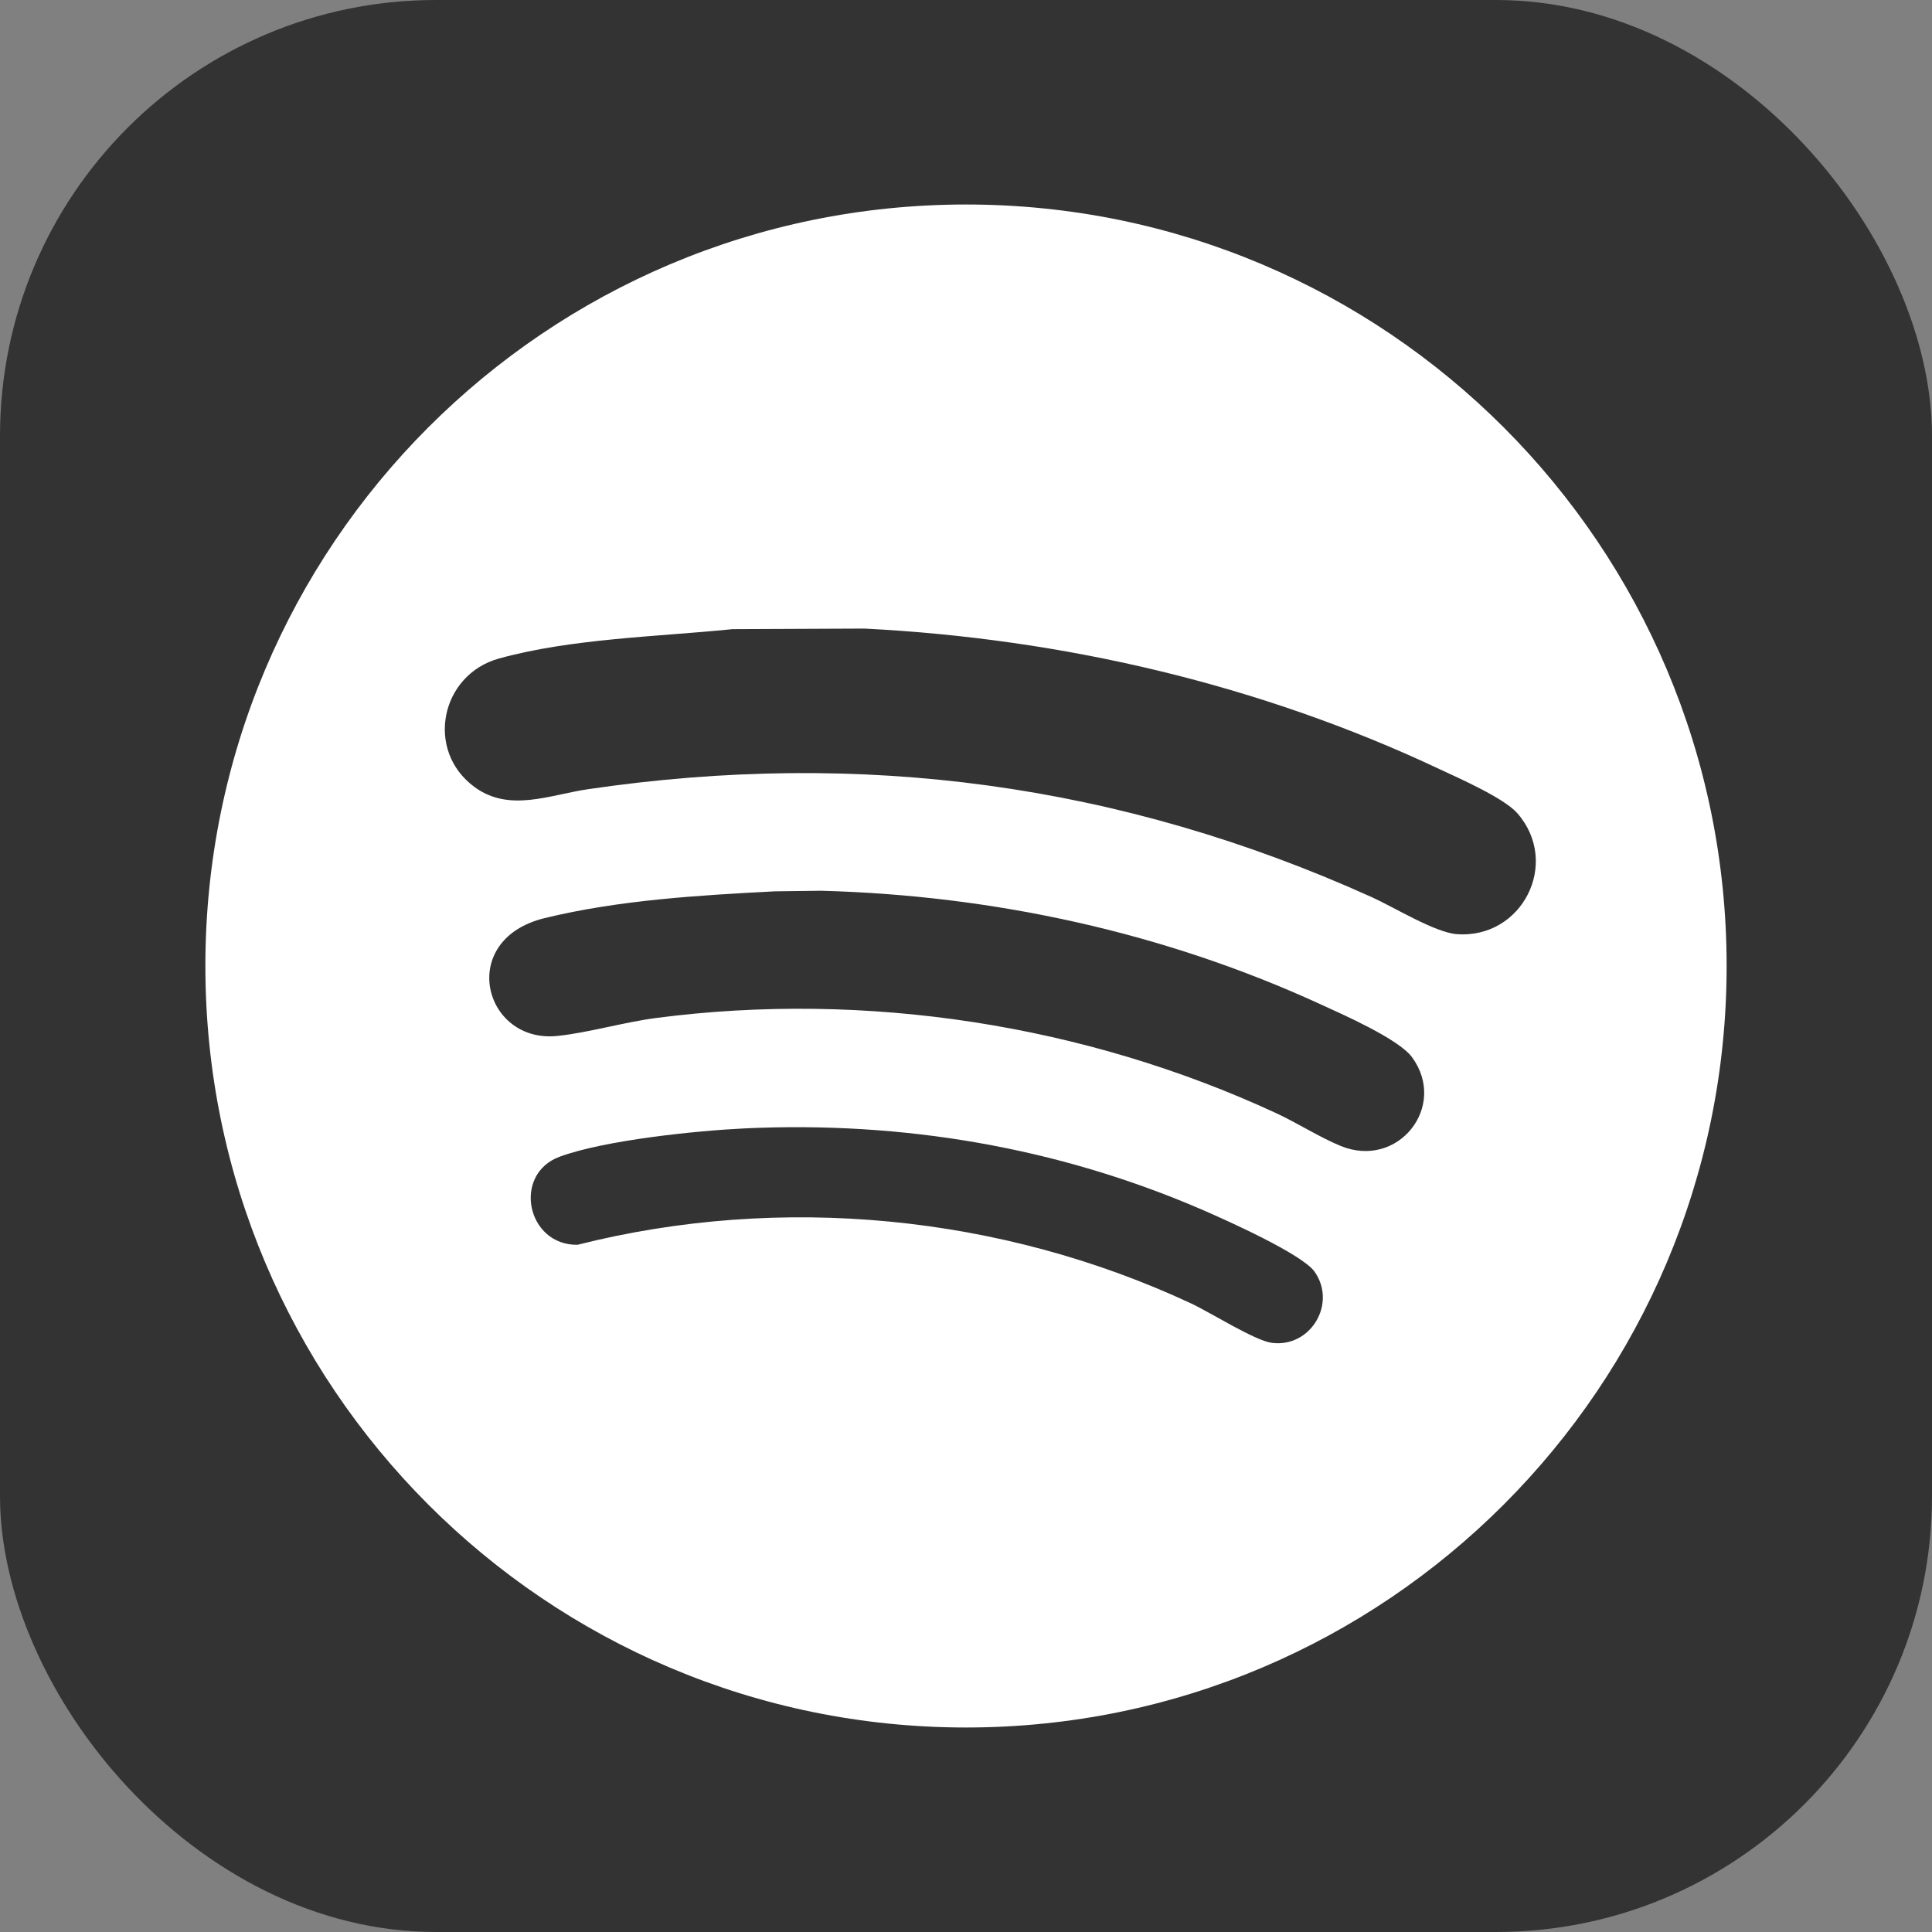 <?xml version="1.0" encoding="UTF-8"?>
<svg id="Layer_2" data-name="Layer 2" xmlns="http://www.w3.org/2000/svg" viewBox="0 0 200 200">
  <rect x="0" y="0" width="200" height="200" fill="#808080" stroke="none"/>
  <defs>
    <style>
      .cls-1 {
        fill: #fff;
      }

      .cls-2 {
        fill: #333;
      }
    </style>
  </defs>
  <g id="Design_64_px" data-name="Design 64 px">
    <g>
      <rect class="cls-2" width="200" height="200" rx="45.13" ry="45.13"/>
      <path class="cls-1" d="M178.74,100c0,43.54-35.26,78.83-78.74,78.83S21.26,143.54,21.26,100,56.51,21.17,100,21.17s78.74,35.29,78.74,78.83ZM75.72,65.14c-7.73.78-16.59.96-24.07,3.03-6.05,1.68-7.67,9.53-2.53,13.3,3.61,2.65,7.74.82,11.74.23,28.31-4.17,55.14-.57,81.14,11.17,2.28,1.03,6.53,3.65,8.78,3.83,6.79.53,10.81-7.36,6.29-12.52-1.38-1.57-5.98-3.59-8.05-4.56-18.59-8.76-38.98-13.51-59.53-14.55l-13.77.06ZM80.21,92.27c-7.87.41-16.15.9-23.82,2.77-9.16,2.23-6.34,13,1.31,12.2,3.19-.33,6.87-1.42,10.23-1.86,21.73-2.83,44.37.68,64.17,9.85,2.18,1.01,4.47,2.48,6.64,3.38,5.97,2.49,11.17-4.08,7.43-9.17-1.39-1.89-7.18-4.43-9.52-5.5-16.2-7.43-33.8-11.25-51.64-11.73l-4.79.06ZM77.11,116.81c-5.06.24-14.52,1.22-19.17,2.93-4.93,1.82-3.41,9.19,1.84,9.12,21.08-5.32,43.85-3.11,63.52,6.07,1.99.93,6.6,3.85,8.35,4.08,4.02.53,6.77-4.06,4.43-7.37-1.3-1.84-9.3-5.4-11.7-6.44-14.96-6.45-30.95-9.15-47.28-8.39Z"/>
    </g>
  </g>
</svg>